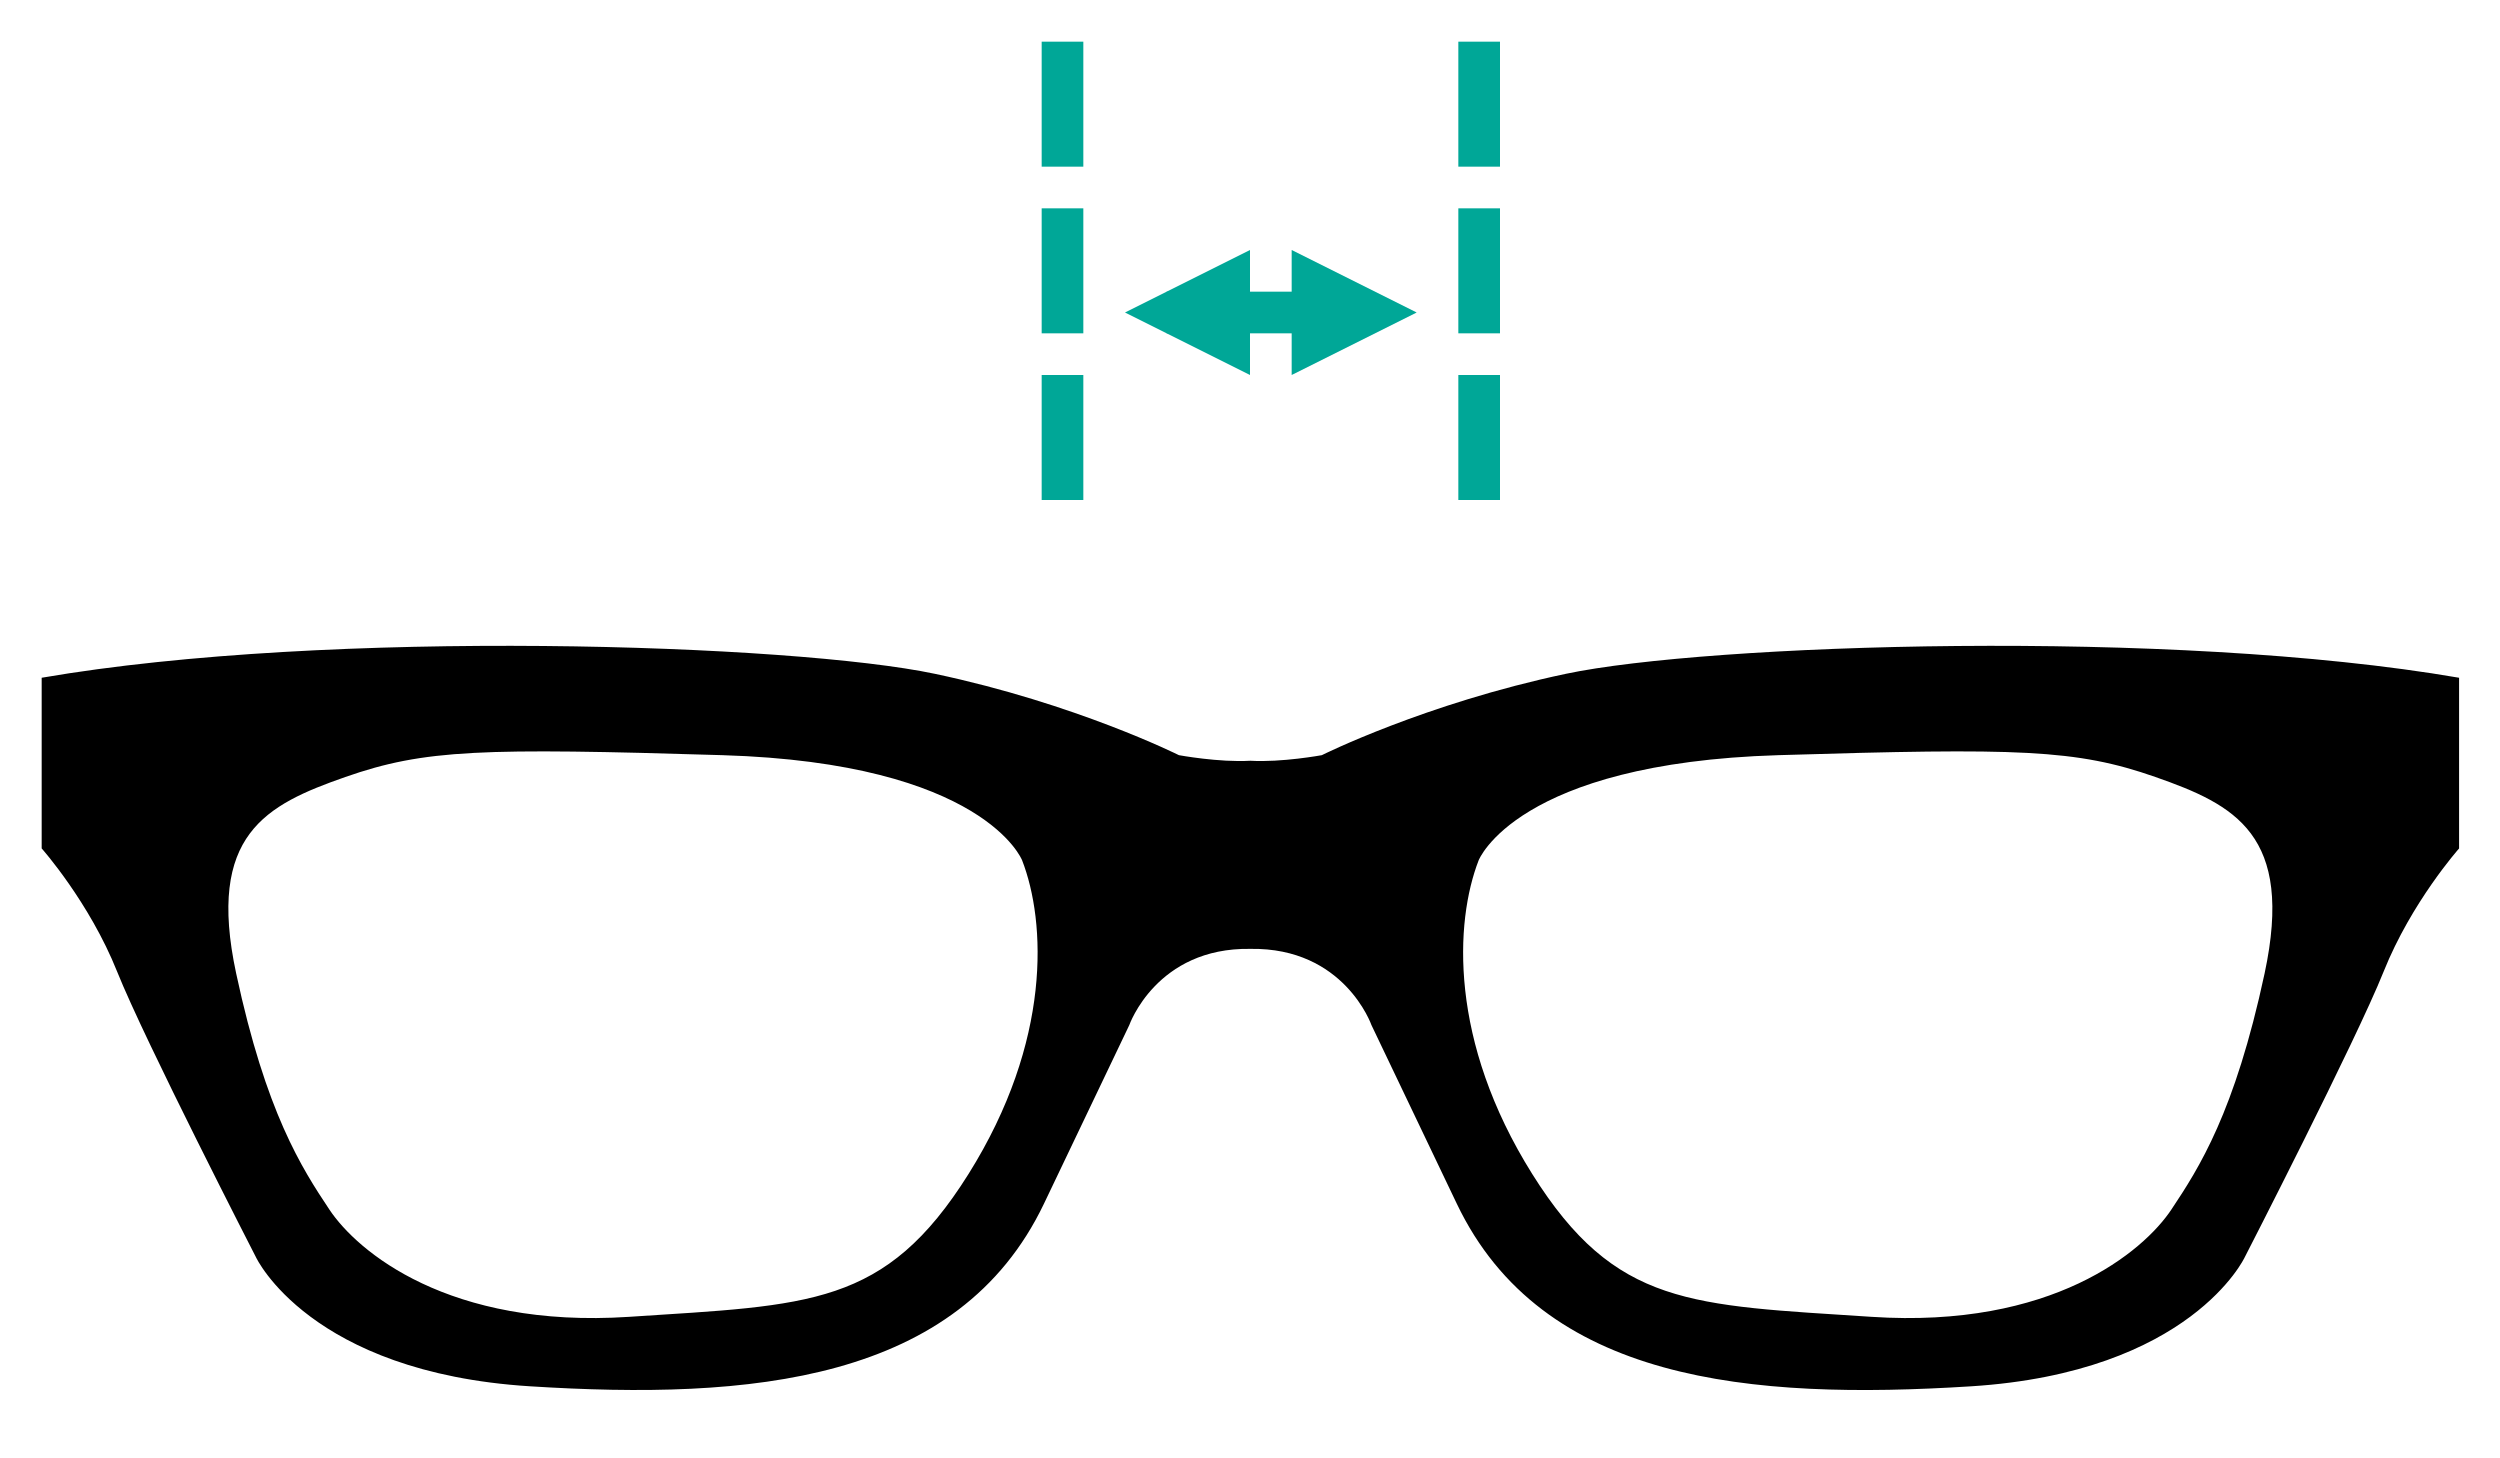 <?xml version="1.0" encoding="UTF-8"?><svg width="60px" height="35px" version="1.1" xmlns="http://www.w3.org/2000/svg" xmlns:xlink="http://www.w3.org/1999/xlink"><title>编组 22备份 2</title><defs><rect id="path-1" x="0" y="0" width="59" height="35"/></defs><g id="页面-1" stroke="none" stroke-width="1" fill="none" fill-rule="evenodd"><g id="编组-22备份-2" transform="translate(0.5, 0)"><mask id="mask-2" fill="white"><use xlink:href="#path-1"/></mask><g id="蒙版"/><g id="编组-24" mask="url(#mask-2)"><g transform="translate(0.5, 1)"><path d="M7.288,17.648 C9.193,16.981 10.57,16.949 16.338,17.124 C22.626,17.314 23.531,19.648 23.531,19.648 C24.103,21.125 24.245,23.983 22.245,27.175 C20.244,30.366 18.434,30.318 14.099,30.604 C9.765,30.89 7.574,29.032 6.907,28.032 C6.24,27.031 5.382,25.698 4.668,22.363 C3.953,19.029 5.383,18.315 7.288,17.648 M53.35,22.364 C52.635,25.698 51.778,27.032 51.111,28.032 C50.444,29.033 48.253,30.89 43.918,30.604 C39.584,30.318 37.773,30.366 35.773,27.175 C33.772,23.983 33.915,21.125 34.487,19.649 C34.487,19.649 35.392,17.315 41.68,17.124 C47.448,16.949 48.825,16.981 50.73,17.648 C52.635,18.315 54.064,19.029 53.35,22.364 M29.009,21.773 C31.264,21.736 31.915,23.602 31.915,23.602 L33.963,27.889 C36.011,32.176 41.013,32.605 46.3,32.272 C51.587,31.938 52.873,29.175 52.873,29.175 C52.873,29.175 55.541,23.983 56.208,22.316 C56.875,20.649 58.018,19.363 58.018,19.363 L58.018,15.266 C51.111,14.075 39.965,14.456 36.583,15.171 C33.201,15.886 30.724,17.124 30.724,17.124 C30.724,17.124 29.762,17.302 29.009,17.258 C28.256,17.302 27.294,17.124 27.294,17.124 C27.294,17.124 24.817,15.886 21.435,15.171 C18.053,14.456 6.907,14.075 0,15.266 L0,19.362 C0,19.362 1.143,20.648 1.81,22.316 C2.477,23.983 5.144,29.175 5.144,29.175 C5.144,29.175 6.43,31.938 11.718,32.271 C17.005,32.605 22.007,32.176 24.055,27.889 L26.103,23.602 C26.103,23.602 26.754,21.736 29.009,21.773" id="Fill-1备份-11" stroke="none" fill="#000000" fill-rule="evenodd"/><line x1="27.5" y1="6.5" x2="30.715" y2="6.5" id="直线-2备份-25" stroke="#00A797" stroke-width="1" fill="none" stroke-linecap="square"/><line x1="24.5" y1="0.5" x2="24.5" y2="11.5" id="直线-3备份-26" stroke="#00A797" stroke-width="1" fill="none" stroke-linecap="square" stroke-dasharray="2"/><line x1="34.5" y1="0.5" x2="34.5" y2="11.5" id="直线-3备份-27" stroke="#00A797" stroke-width="1" fill="none" stroke-linecap="square" stroke-dasharray="2"/><polygon id="三角形备份-16" stroke="none" fill="#00A797" fill-rule="evenodd" transform="translate(31.5, 6.5) rotate(-270) translate(-31.5, -6.5)" points="31.5 5 33 8 30 8"/><polygon id="三角形备份-17" stroke="none" fill="#00A797" fill-rule="evenodd" transform="translate(27.5, 6.5) rotate(-90) translate(-27.5, -6.5)" points="27.5 5 29 8 26 8"/></g></g></g></g></svg>